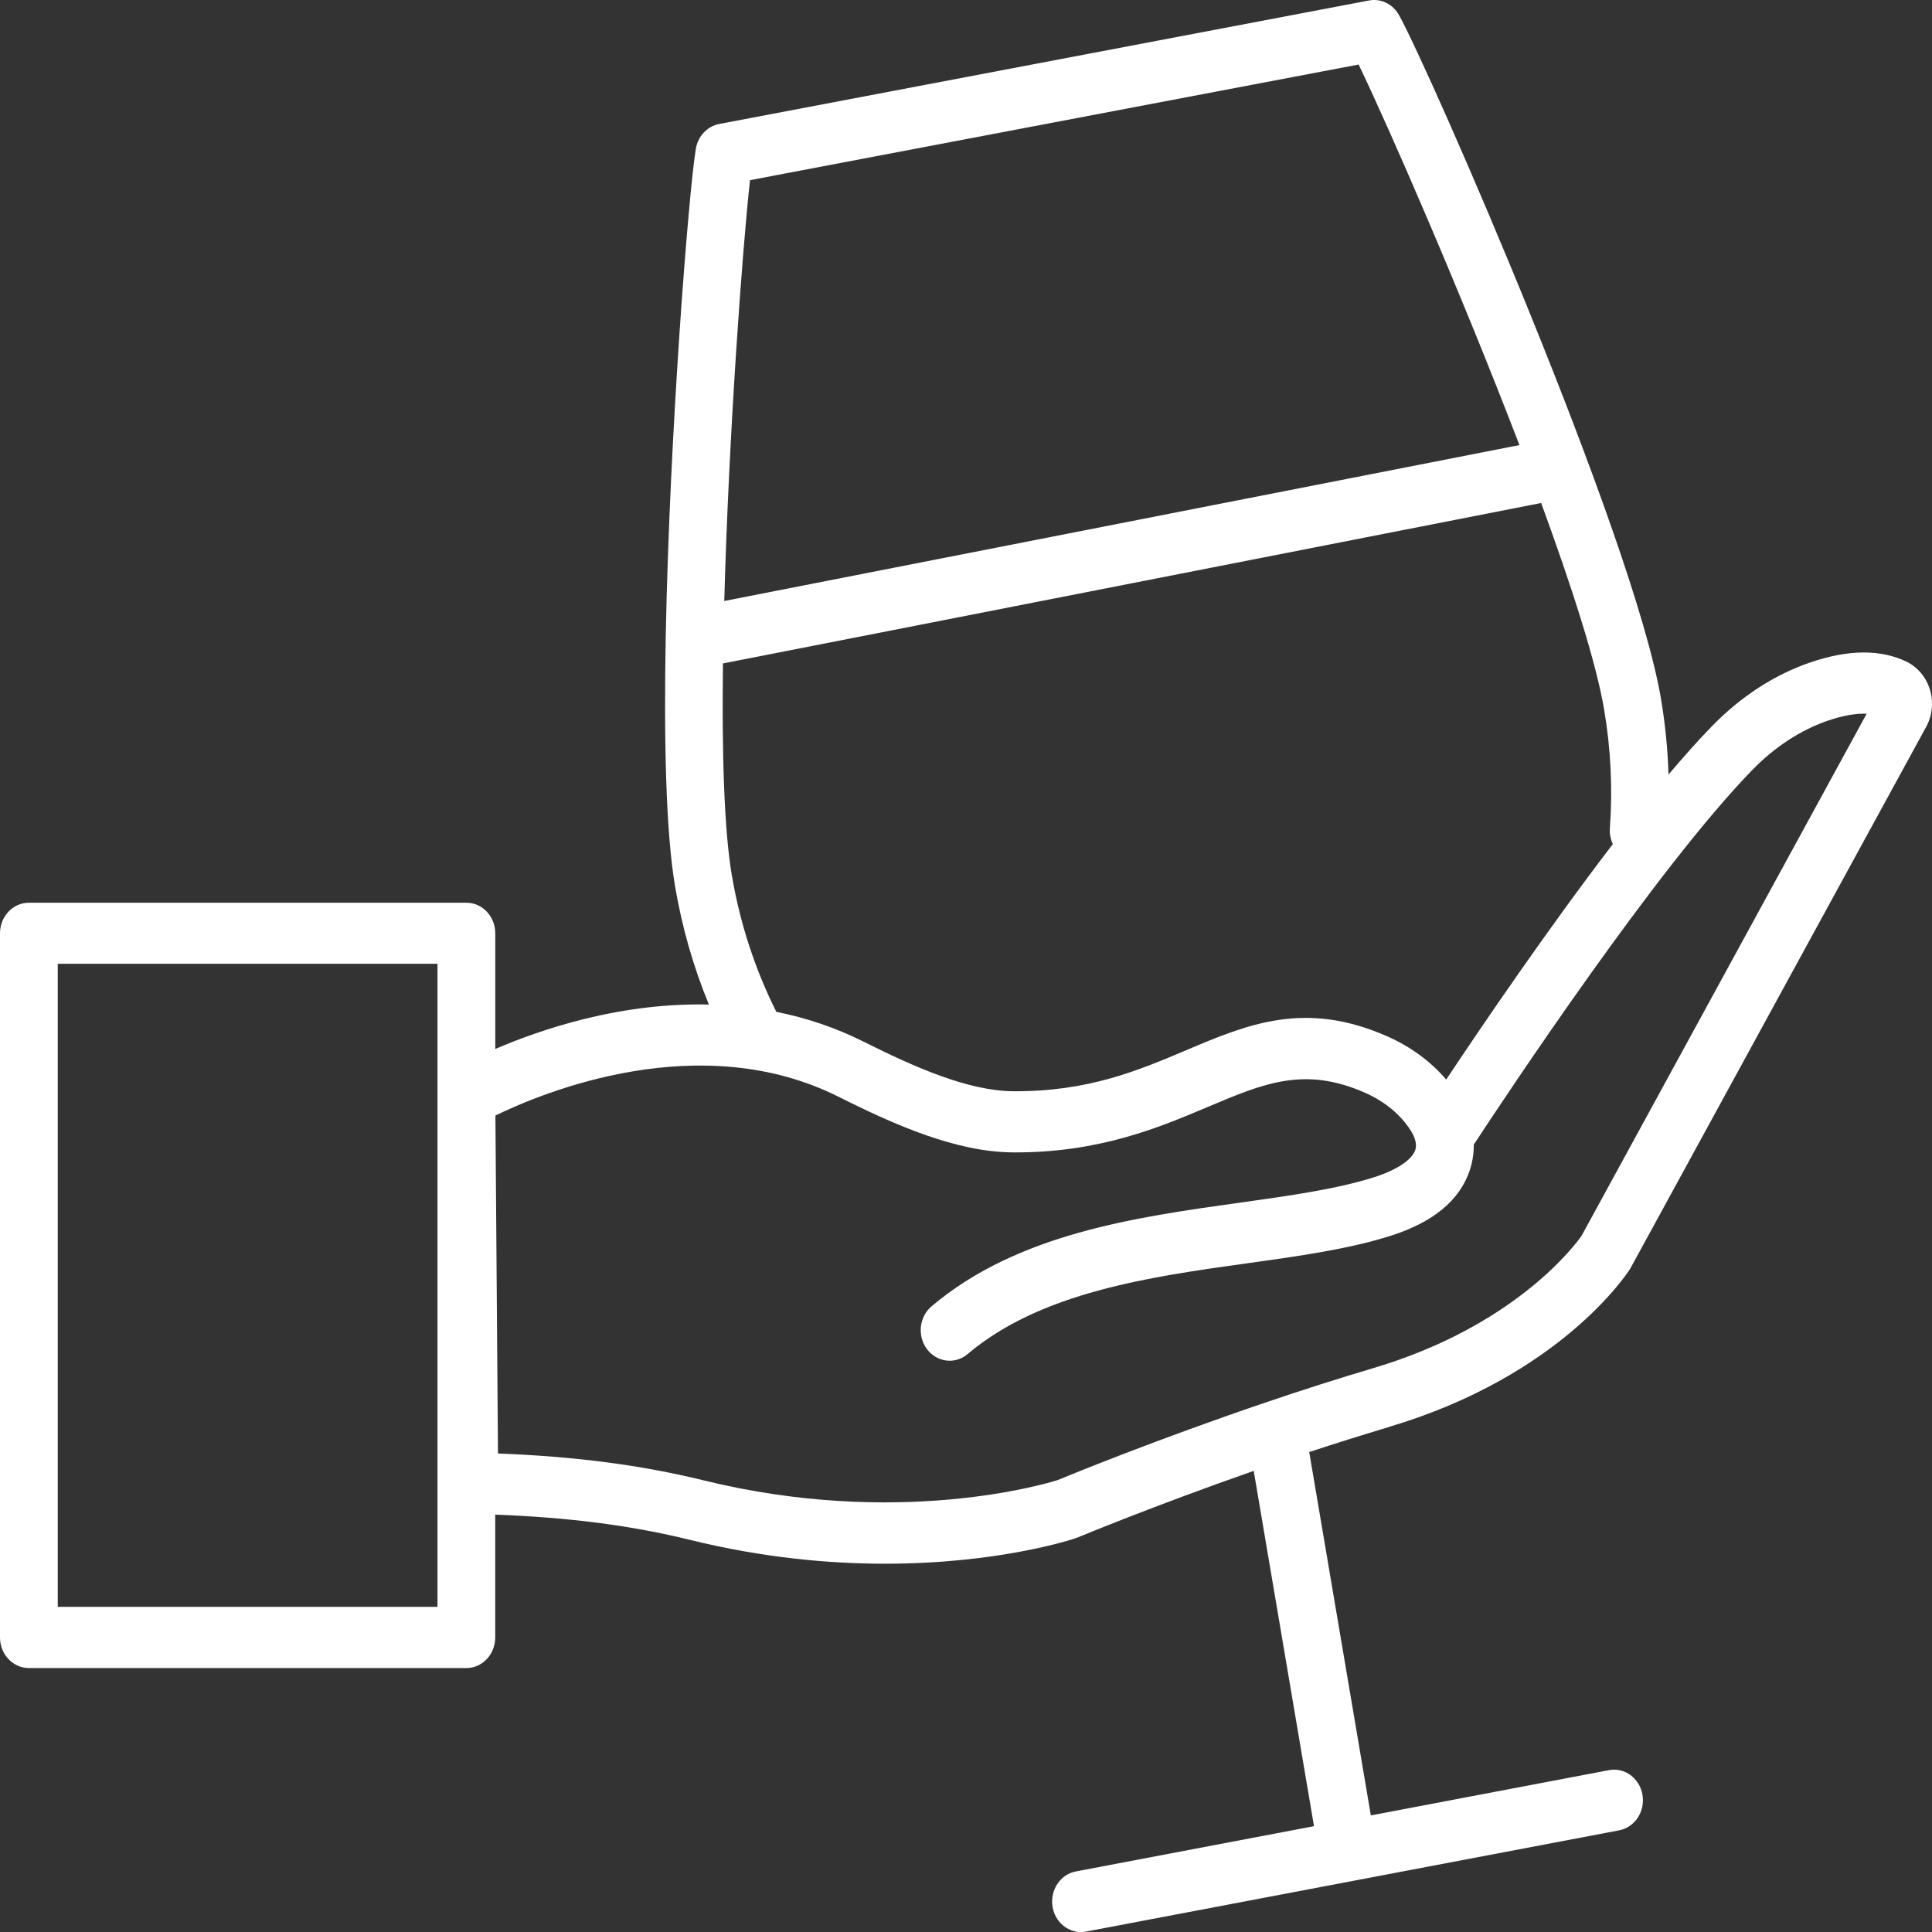 <?xml version="1.0" encoding="UTF-8"?>
<svg xmlns="http://www.w3.org/2000/svg" width="40" height="40" viewBox="0 0 40 40" fill="none">
  <rect x="0" y="0" width="40" height="40" fill="#333333" stroke="none"/>
  <path d="M28.756 29.543C32.303 28.49 33.686 26.37 33.743 26.28C33.751 26.268 33.758 26.256 33.765 26.243L39.879 15.049C40.006 14.816 40.034 14.535 39.957 14.278C39.879 14.022 39.703 13.811 39.472 13.699C38.935 13.439 38.26 13.446 37.468 13.719C36.739 13.969 36.042 14.422 35.452 15.027C35.166 15.32 34.861 15.662 34.545 16.036C34.528 15.51 34.476 14.984 34.388 14.463C33.815 11.085 29.599 1.453 28.965 0.312C28.838 0.084 28.59 -0.037 28.344 0.01L14.89 2.567C14.644 2.614 14.451 2.818 14.407 3.078C14.261 3.949 13.862 8.956 13.783 13.194C13.783 13.195 13.783 13.196 13.783 13.197C13.744 15.304 13.785 17.22 13.975 18.342C14.119 19.193 14.354 20.015 14.677 20.798C13.848 20.779 12.982 20.878 12.094 21.098C11.355 21.281 10.723 21.516 10.254 21.718V19.322C10.254 18.973 9.986 18.69 9.656 18.69H0.598C0.268 18.69 0 18.973 0 19.322V33.902C0 34.252 0.268 34.535 0.598 34.535H9.656C9.986 34.535 10.253 34.252 10.253 33.902V31.359C11.785 31.416 13.08 31.584 14.291 31.883C15.789 32.251 17.159 32.375 18.326 32.375C20.658 32.375 22.177 31.879 22.27 31.847C22.283 31.843 22.296 31.838 22.309 31.833C22.331 31.824 23.884 31.177 25.957 30.453L27.205 37.809L22.275 38.746C21.95 38.807 21.734 39.137 21.792 39.48C21.844 39.787 22.096 40.001 22.38 40.001C22.415 40.001 22.451 39.998 22.486 39.991L28.005 38.943L33.523 37.895C33.848 37.833 34.064 37.504 34.006 37.16C33.947 36.816 33.636 36.587 33.312 36.649L28.382 37.586L27.106 30.063C27.641 29.887 28.196 29.712 28.756 29.545V29.543ZM9.058 33.268H1.196V19.954H9.058V33.268ZM28.129 1.336C28.729 2.58 30.231 6.014 31.458 9.215L14.995 12.443C15.09 8.963 15.373 5.13 15.528 3.73L28.129 1.336ZM15.151 18.117C14.989 17.162 14.945 15.552 14.968 13.736L31.908 10.414C32.543 12.148 33.046 13.713 33.211 14.686C33.35 15.501 33.39 16.329 33.331 17.146C33.322 17.265 33.346 17.377 33.392 17.476C32.033 19.249 30.672 21.254 29.942 22.351C29.62 21.975 29.205 21.669 28.721 21.456C27.018 20.704 25.827 21.207 24.567 21.74C23.565 22.164 22.529 22.603 20.982 22.593C20.044 22.587 18.935 22.095 17.877 21.565C17.312 21.282 16.708 21.076 16.073 20.949C15.63 20.064 15.32 19.114 15.151 18.117ZM21.893 30.645C21.645 30.723 18.584 31.638 14.562 30.648C13.278 30.333 11.914 30.154 10.31 30.093L10.257 23.096C11.261 22.607 14.498 21.27 17.365 22.709C18.548 23.302 19.803 23.852 20.975 23.859C22.758 23.87 24.006 23.341 25.01 22.916C26.17 22.426 27.008 22.072 28.261 22.624C28.67 22.805 28.998 23.076 29.209 23.409C29.243 23.461 29.287 23.542 29.306 23.631C29.308 23.642 29.31 23.654 29.312 23.665C29.319 23.713 29.317 23.763 29.301 23.811C29.231 24.016 28.913 24.226 28.45 24.373C27.671 24.62 26.696 24.756 25.665 24.901C23.507 25.202 21.062 25.543 19.287 27.046C19.029 27.264 18.987 27.662 19.194 27.935C19.4 28.208 19.777 28.252 20.034 28.034C21.549 26.751 23.819 26.434 25.821 26.155C26.902 26.005 27.922 25.862 28.794 25.585C29.669 25.307 30.219 24.854 30.427 24.237C30.486 24.062 30.515 23.881 30.513 23.698C31.169 22.697 34.297 17.975 36.285 15.936C36.744 15.464 37.282 15.114 37.839 14.922C38.147 14.816 38.423 14.767 38.647 14.777L32.745 25.585C32.626 25.756 31.385 27.449 28.434 28.325C27.69 28.546 26.955 28.782 26.262 29.017C26.259 29.017 26.256 29.018 26.253 29.02C23.956 29.797 22.118 30.552 21.894 30.645H21.893Z" fill="white"></path>
</svg>
